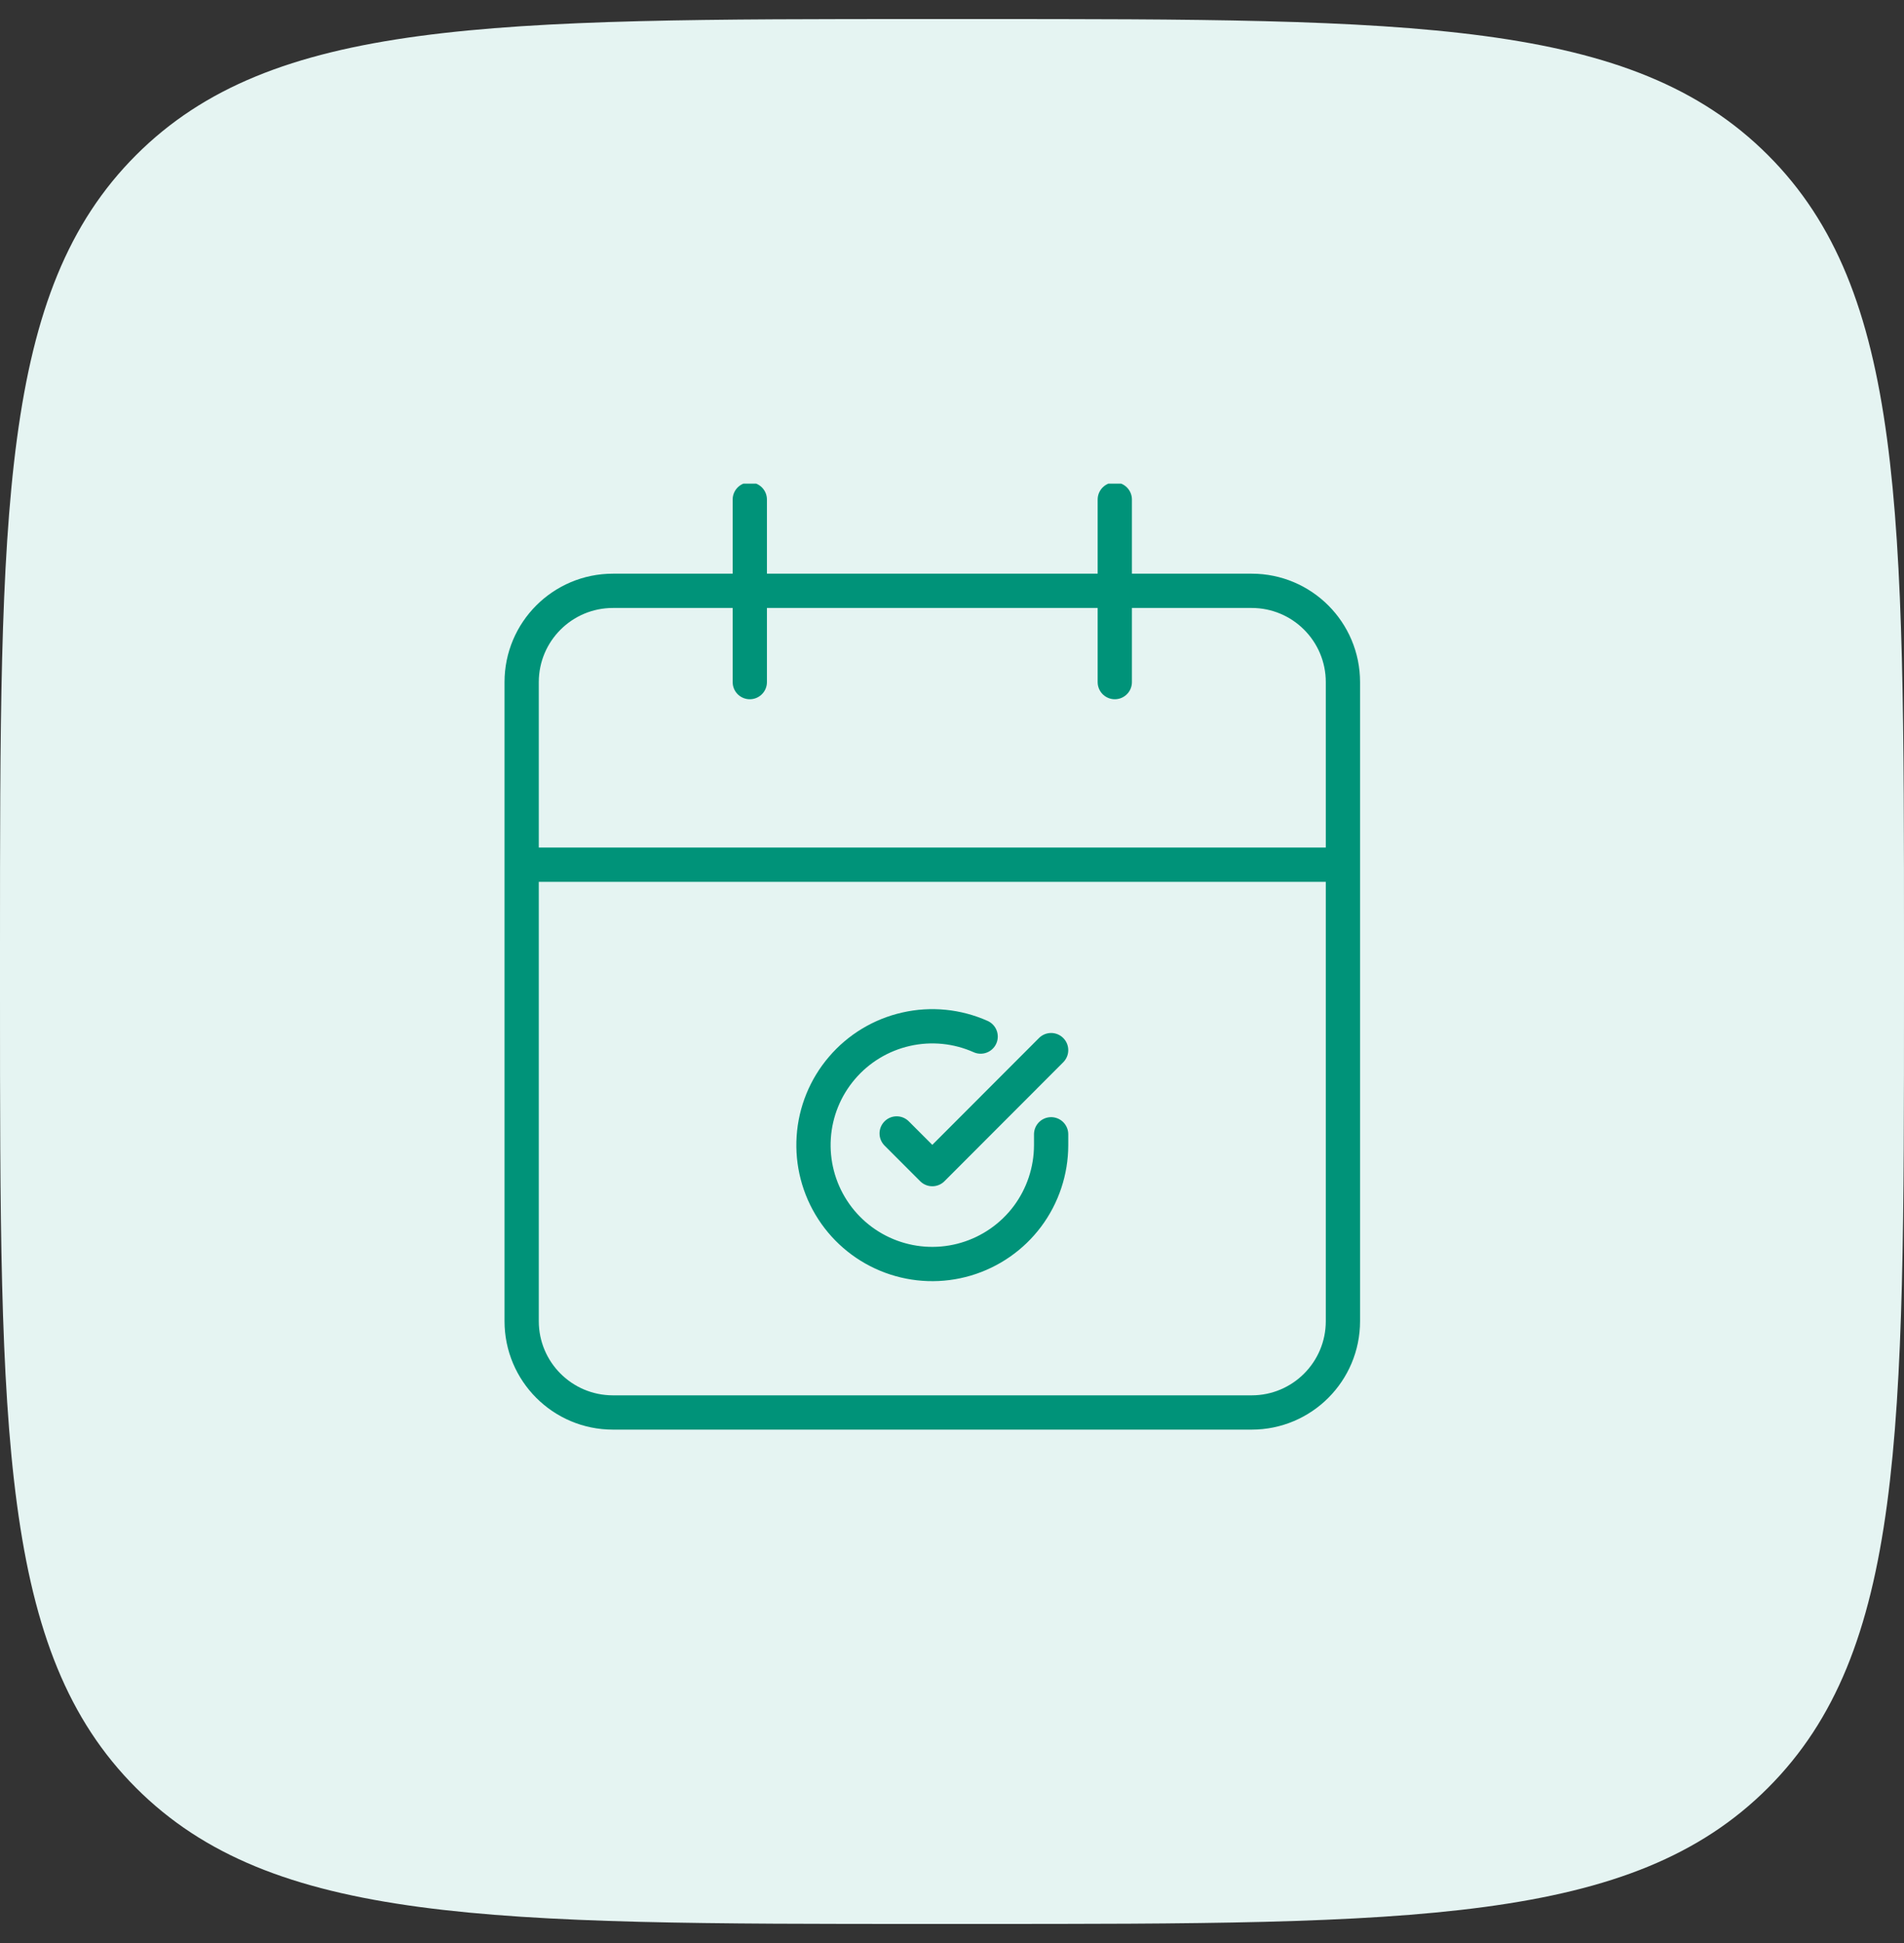 <svg width="50" height="51" viewBox="0 0 50 51" fill="none" xmlns="http://www.w3.org/2000/svg">
<rect x="0" y="0" width="50" height="51" fill="#333333" stroke="none"/>
<path d="M0 24.89C0 13.393 0 7.644 3.572 4.072C7.144 0.5 12.893 0.5 24.39 0.5H25.61C37.107 0.5 42.856 0.5 46.428 4.072C50 7.644 50 13.393 50 24.89V26.11C50 37.607 50 43.356 46.428 46.928C42.856 50.5 37.107 50.5 25.61 50.5H24.39C12.893 50.5 7.144 50.5 3.572 46.928C0 43.356 0 37.607 0 26.11V24.89Z" fill="#E5F4F2"/>
<g clip-path="url(#clip0_1105_1626)">
<path d="M29.275 13.112V17.904M19.69 13.112V17.904M13.699 22.697H35.266M16.096 15.508H32.87C34.193 15.508 35.266 16.581 35.266 17.904V34.678C35.266 36.002 34.193 37.075 32.87 37.075H16.096C14.772 37.075 13.699 36.002 13.699 34.678V17.904C13.699 16.581 14.772 15.508 16.096 15.508Z" stroke="#009379" stroke-width="0.9" stroke-linecap="round" stroke-linejoin="round"/>
<path d="M27.603 29.773V30.06C27.602 30.733 27.384 31.387 26.982 31.926C26.579 32.465 26.012 32.859 25.367 33.05C24.722 33.241 24.032 33.218 23.401 32.985C22.77 32.752 22.231 32.321 21.865 31.756C21.499 31.192 21.325 30.524 21.369 29.853C21.413 29.181 21.673 28.542 22.111 28.031C22.548 27.519 23.139 27.163 23.795 27.015C24.451 26.866 25.138 26.934 25.752 27.208" stroke="#009379" stroke-width="0.9" stroke-linecap="round" stroke-linejoin="round"/>
<path d="M27.603 27.564L24.483 30.687L23.547 29.751" stroke="#009379" stroke-width="0.9" stroke-linecap="round" stroke-linejoin="round"/>
</g>
<defs>
<clipPath id="clip0_1105_1626">
<rect width="25" height="25" fill="white" transform="translate(12.195 12.695)"/>
</clipPath>
</defs>
</svg>
